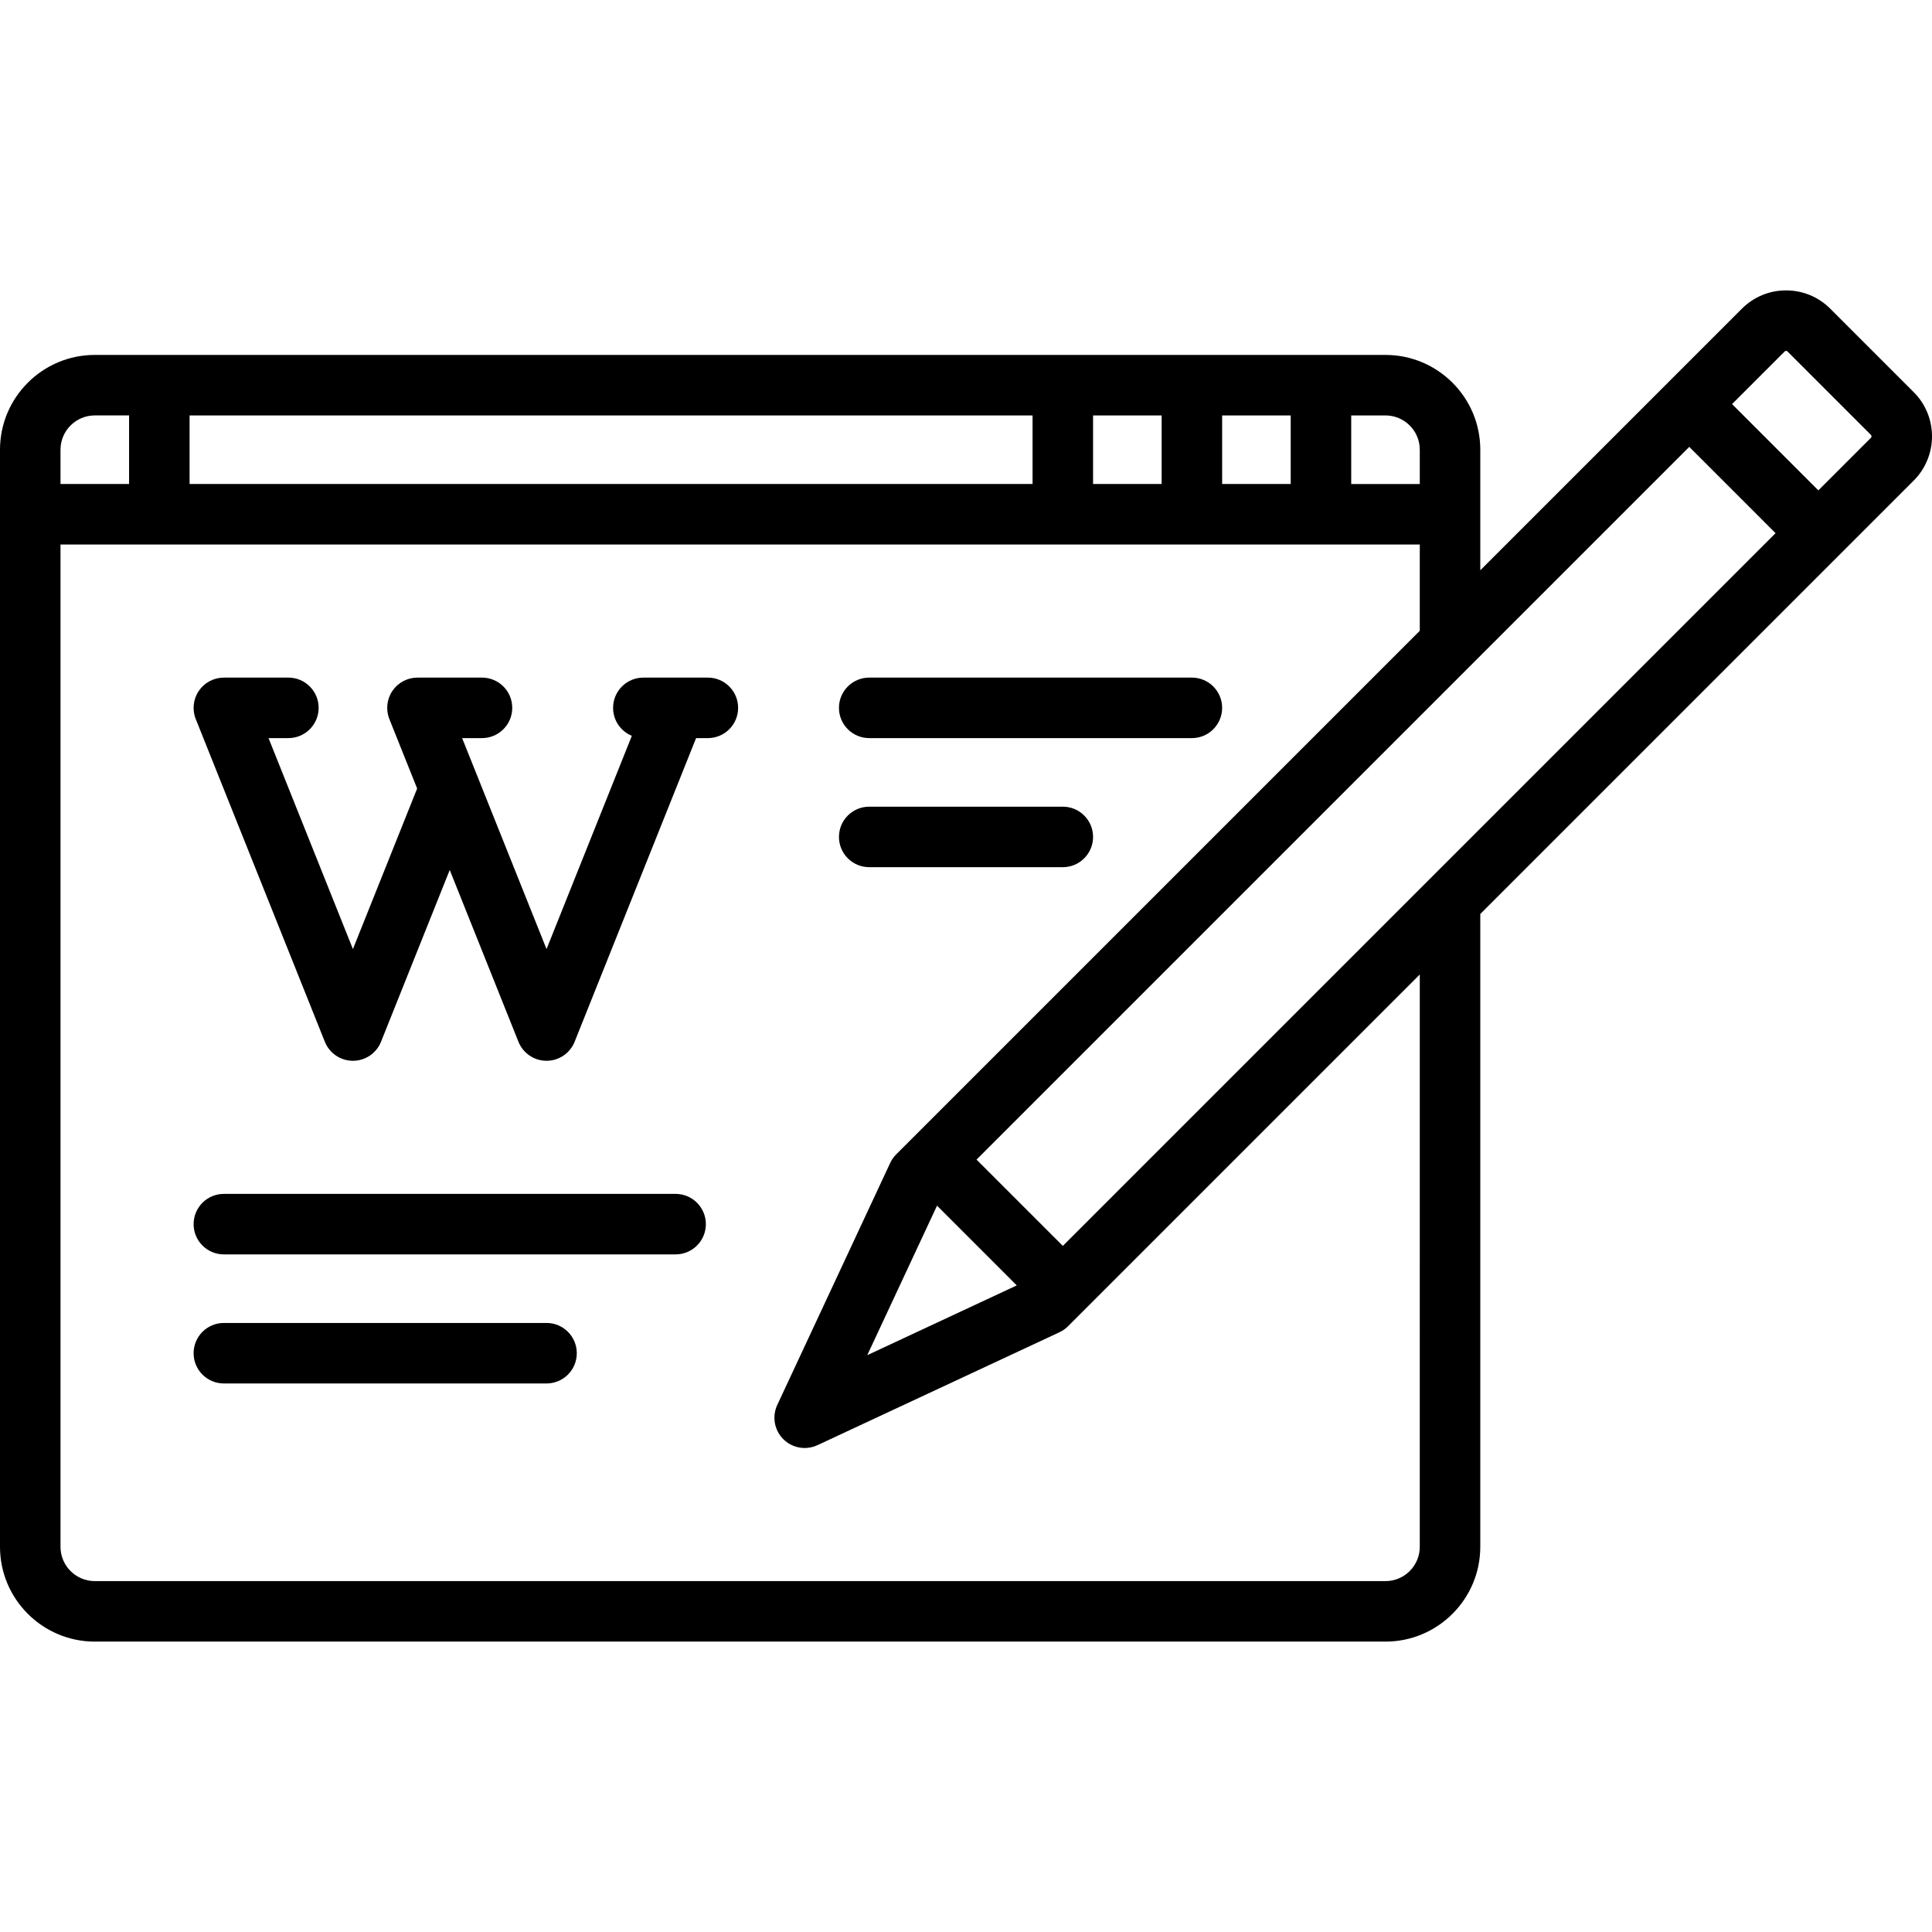 <?xml version="1.0" encoding="iso-8859-1"?>
<!-- Uploaded to: SVG Repo, www.svgrepo.com, Generator: SVG Repo Mixer Tools -->
<svg fill="#000000" height="800px" width="800px" version="1.1" id="Layer_1" xmlns="http://www.w3.org/2000/svg" xmlns:xlink="http://www.w3.org/1999/xlink" 
	 viewBox="0 0 512 512" xml:space="preserve">
<g>
	<g>
		<path d="M507.156,103.923L485.044,81.81c-3.13-3.13-7.29-4.853-11.715-4.853c-4.425,0-8.587,1.723-11.715,4.853l-19.605,19.605
			c-0.001,0-0.002,0.001-0.002,0.002c-0.001,0.001-0.001,0.002-0.002,0.003l-49.714,49.713v-31.954
			c0-13.851-11.268-25.119-25.119-25.119H25.119C11.268,94.06,0,105.329,0,119.179v290.744c0,13.851,11.268,25.119,25.119,25.119
			h342.052c13.851,0,25.119-11.268,25.119-25.119V242.219l114.865-114.865C513.615,120.893,513.615,110.382,507.156,103.923z
			 M358.085,110.094h9.086c5.01,0,9.086,4.076,9.086,9.086v9.086h-18.171V110.094z M323.88,110.094h18.172v18.171H323.88V110.094z
			 M289.675,110.094h18.172v18.171h-18.172V110.094z M50.239,110.094h223.402v18.171H50.239V110.094z M16.034,119.179
			c0-5.01,4.076-9.086,9.086-9.086h9.086v18.171H16.034V119.179z M376.257,409.923c0,5.01-4.076,9.086-9.086,9.086H25.119
			c-5.01,0-9.086-4.076-9.086-9.086V144.299h360.223v22.868L237.509,305.915c-0.661,0.661-1.201,1.431-1.596,2.278l-29.93,64.135
			c-1.425,3.055-0.788,6.675,1.596,9.059c1.537,1.537,3.588,2.348,5.671,2.348c1.147,0,2.304-0.246,3.387-0.753l64.135-29.93
			c0.847-0.396,1.618-0.935,2.279-1.596l93.206-93.205V409.923z M248.323,319.516l21.128,21.128l-39.615,18.487L248.323,319.516z
			 M281.658,330.176l-22.867-22.868l188.884-188.884l22.867,22.868L281.658,330.176z M495.819,116.015l-13.939,13.939
			l-22.867-22.868l13.939-13.939c0.038-0.039,0.156-0.156,0.377-0.156s0.339,0.118,0.378,0.156l22.112,22.112
			C496.026,115.467,496.026,115.807,495.819,116.015z"/>
	</g>
</g>
<g>
	<g>
		<path d="M187.594,179.573h-8.672c-0.016,0-0.032,0-0.047,0h-8.383c-4.427,0-8.017,3.589-8.017,8.017
			c0,3.348,2.053,6.214,4.968,7.414l-22.605,56.513l-22.364-55.91h5.261c4.427,0,8.017-3.589,8.017-8.017s-3.589-8.017-8.017-8.017
			h-17.103c-2.661,0-5.147,1.319-6.638,3.522c-1.492,2.204-1.793,5.003-0.805,7.472l7.361,18.401l-17.02,42.549l-22.364-55.91h5.261
			c4.427,0,8.017-3.589,8.017-8.017s-3.589-8.017-8.017-8.017H59.325c-2.661,0-5.147,1.319-6.638,3.522
			c-1.492,2.204-1.793,5.003-0.805,7.472l34.205,85.513c1.218,3.044,4.164,5.04,7.443,5.04c3.278,0,6.226-1.996,7.443-5.04
			l18.211-45.526l18.211,45.526c1.218,3.044,4.164,5.04,7.443,5.04c3.278,0,6.226-1.996,7.443-5.04l32.189-80.473h3.123
			c4.427,0,8.017-3.589,8.017-8.017S192.021,179.573,187.594,179.573z"/>
	</g>
</g>
<g>
	<g>
		<path d="M179.043,316.394H59.325c-4.427,0-8.017,3.589-8.017,8.017s3.589,8.017,8.017,8.017h119.718
			c4.427,0,8.017-3.589,8.017-8.017S183.47,316.394,179.043,316.394z"/>
	</g>
</g>
<g>
	<g>
		<path d="M315.863,179.573H230.35c-4.427,0-8.017,3.589-8.017,8.017s3.589,8.017,8.017,8.017h85.513
			c4.427,0,8.017-3.589,8.017-8.017S320.291,179.573,315.863,179.573z"/>
	</g>
</g>
<g>
	<g>
		<path d="M281.658,213.778H230.35c-4.427,0-8.017,3.589-8.017,8.017s3.589,8.017,8.017,8.017h51.308
			c4.427,0,8.017-3.589,8.017-8.017S286.086,213.778,281.658,213.778z"/>
	</g>
</g>
<g>
	<g>
		<path d="M144.838,350.599H59.325c-4.427,0-8.017,3.589-8.017,8.017s3.589,8.017,8.017,8.017h85.513
			c4.427,0,8.017-3.589,8.017-8.017S149.265,350.599,144.838,350.599z"/>
	</g>
</g>
</svg>